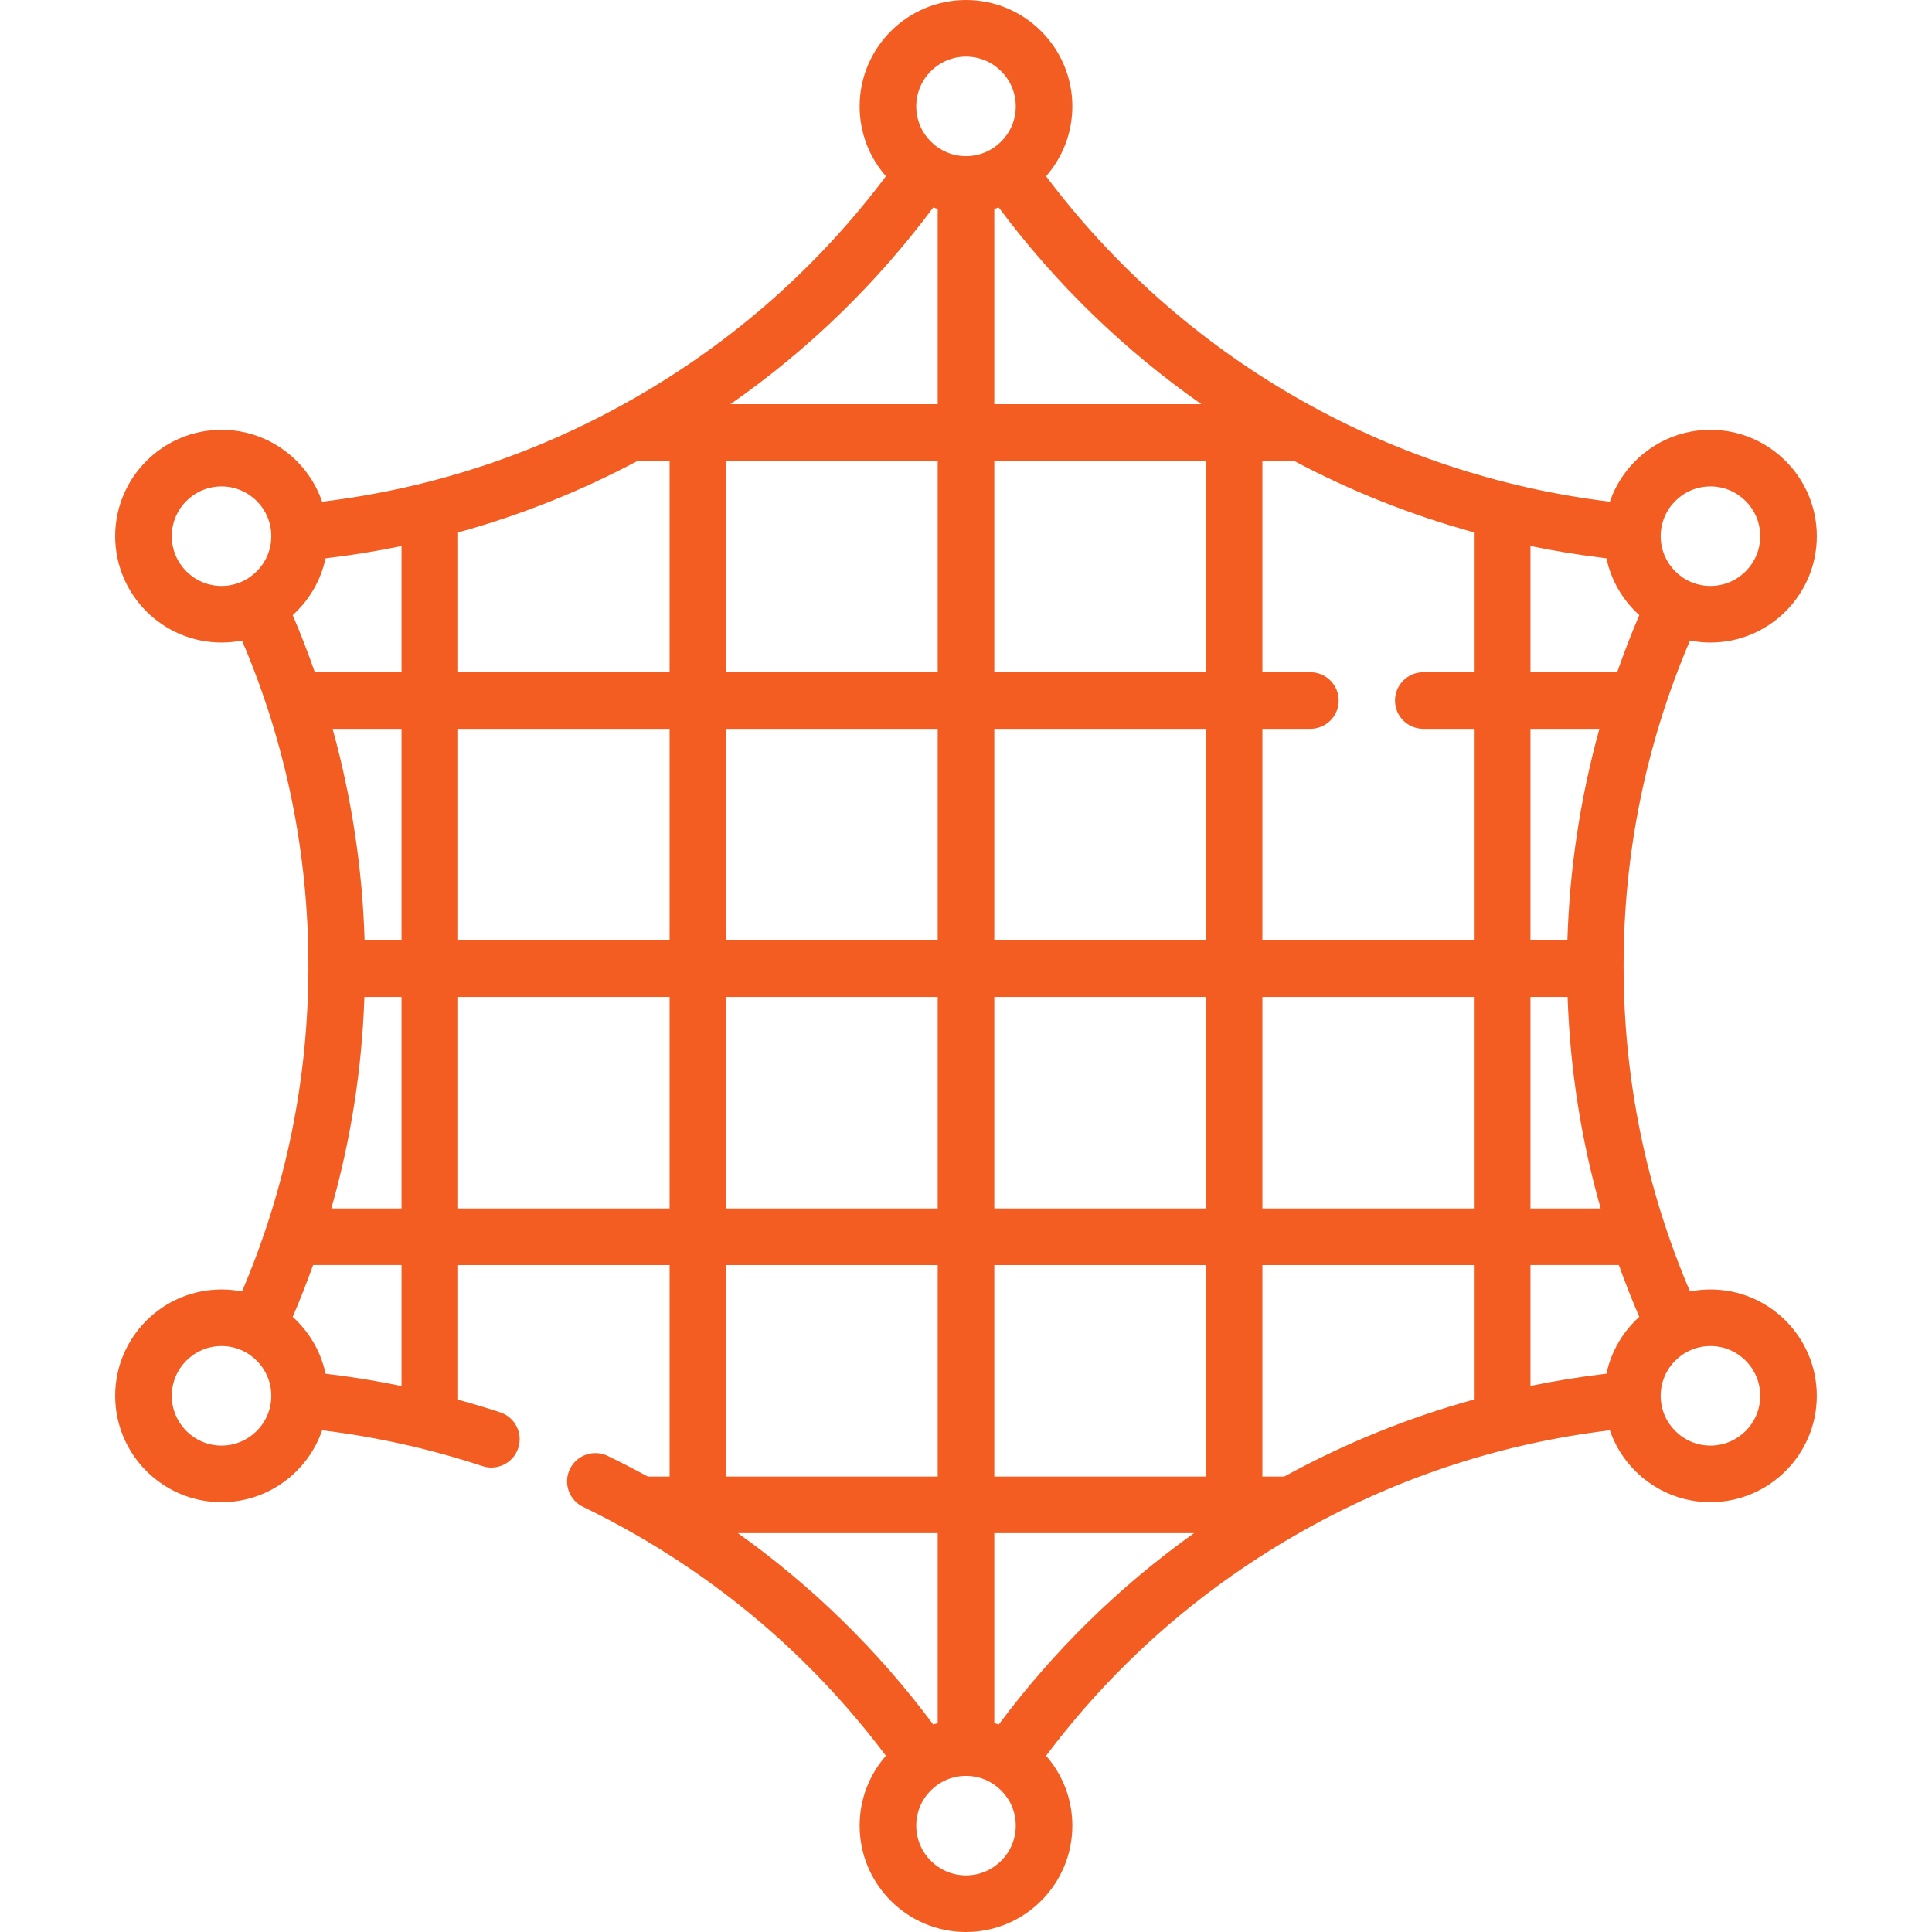 <svg width="100" height="100" viewBox="0 0 100 100" fill="none" xmlns="http://www.w3.org/2000/svg">
<g clip-path="url(#clip0_14_1580)">
<path d="M88.533 66.742C88.171 66.742 87.817 66.778 87.474 66.845C85.194 61.502 84.037 55.842 84.037 50C84.037 44.158 85.194 38.498 87.473 33.155C87.817 33.222 88.171 33.258 88.533 33.258C91.569 33.258 94.039 30.788 94.039 27.752C94.039 24.717 91.569 22.247 88.533 22.247C86.122 22.247 84.07 23.805 83.326 25.967C71.695 24.556 61.184 18.488 54.145 9.122C54.991 8.154 55.505 6.889 55.505 5.505C55.505 2.47 53.036 0 50 0C46.964 0 44.494 2.47 44.494 5.506C44.494 6.889 45.009 8.154 45.855 9.123C42.367 13.767 38.043 17.599 32.982 20.523C27.926 23.443 22.446 25.271 16.673 25.968C15.93 23.806 13.878 22.247 11.466 22.247C8.431 22.247 5.961 24.717 5.961 27.753C5.961 30.788 8.43 33.258 11.466 33.258C11.829 33.258 12.183 33.222 12.526 33.155C14.806 38.498 15.963 44.158 15.963 50C15.963 55.842 14.806 61.502 12.526 66.846C12.183 66.778 11.829 66.742 11.466 66.742C8.43 66.742 5.961 69.212 5.961 72.248C5.961 75.283 8.43 77.753 11.466 77.753C13.877 77.753 15.93 76.195 16.673 74.032C19.487 74.374 22.273 74.996 24.974 75.886C25.127 75.936 25.281 75.96 25.433 75.96C26.048 75.96 26.621 75.569 26.824 74.953C27.078 74.185 26.66 73.357 25.892 73.103C25.171 72.866 24.444 72.65 23.713 72.448V65.479H34.658V76.426H33.529C32.844 76.051 32.149 75.692 31.451 75.356C30.722 75.005 29.847 75.312 29.496 76.041C29.145 76.77 29.452 77.645 30.181 77.996C31.126 78.451 32.068 78.949 32.982 79.478C38.043 82.402 42.367 86.234 45.854 90.878C45.008 91.846 44.494 93.111 44.494 94.495C44.494 97.531 46.964 100 49.999 100C53.035 100 55.505 97.531 55.505 94.495C55.505 93.111 54.991 91.846 54.145 90.878C57.632 86.234 61.956 82.402 67.017 79.478C72.073 76.557 77.554 74.729 83.326 74.032C84.069 76.195 86.122 77.753 88.533 77.753C91.569 77.753 94.038 75.284 94.038 72.248C94.038 69.212 91.569 66.742 88.533 66.742ZM51.465 62.549V51.602H62.412V62.549H51.465ZM62.412 65.479V76.426H51.465V65.479H62.412ZM18.862 51.602H20.783V62.549H17.15C18.162 58.995 18.735 55.336 18.862 51.602ZM18.872 48.672C18.763 44.982 18.202 41.291 17.216 37.724H20.783V48.672H18.872ZM23.713 37.724H34.658V48.672H23.713V37.724ZM73.67 37.724H76.287V48.672H65.342V37.724H67.826C68.635 37.724 69.291 37.069 69.291 36.26C69.291 35.451 68.635 34.795 67.826 34.795H65.342V23.85H66.968C69.917 25.416 73.04 26.66 76.287 27.555V34.795H73.67C72.861 34.795 72.205 35.451 72.205 36.26C72.205 37.069 72.861 37.724 73.67 37.724ZM81.128 48.672H79.217V37.724H82.784C81.797 41.291 81.237 44.982 81.128 48.672ZM62.412 48.672H51.465V37.724H62.412V48.672ZM62.412 34.795H51.465V23.85H62.412V34.795ZM48.535 34.795H37.588V23.85H48.535V34.795ZM34.658 23.85V34.795H23.713V27.559C26.929 26.673 30.037 25.434 33.016 23.85H34.658ZM37.588 37.724H48.535V48.672H37.588V37.724ZM48.535 51.602V62.549H37.588V51.602H48.535ZM65.342 51.602H76.287V62.549H65.342V51.602ZM79.217 51.602H81.138C81.265 55.336 81.838 58.995 82.85 62.549H79.217V51.602ZM88.533 25.177C89.954 25.177 91.109 26.332 91.109 27.753C91.109 29.173 89.954 30.329 88.533 30.329C87.113 30.329 85.957 29.173 85.957 27.753C85.958 26.332 87.113 25.177 88.533 25.177ZM84.849 31.84C84.432 32.809 84.053 33.796 83.704 34.795H79.217V28.262C80.512 28.529 81.823 28.742 83.148 28.898C83.394 30.053 84.002 31.076 84.849 31.84ZM62.182 20.92H51.465V10.811C51.543 10.79 51.62 10.767 51.697 10.742C54.66 14.717 58.208 18.138 62.182 20.92ZM50 2.93C51.42 2.93 52.576 4.085 52.576 5.506C52.576 6.926 51.42 8.081 50 8.081C48.58 8.081 47.424 6.926 47.424 5.506C47.424 4.085 48.58 2.93 50 2.93ZM48.303 10.742C48.38 10.767 48.457 10.79 48.535 10.812V20.92H37.808C41.836 18.11 45.354 14.701 48.303 10.742ZM8.891 27.753C8.891 26.332 10.046 25.177 11.467 25.177C12.887 25.177 14.042 26.332 14.042 27.753C14.042 29.173 12.887 30.329 11.467 30.329C10.046 30.329 8.891 29.173 8.891 27.753ZM16.851 28.899C18.177 28.744 19.488 28.531 20.783 28.265V34.795H16.296C15.947 33.796 15.568 32.809 15.151 31.84C15.997 31.076 16.606 30.054 16.851 28.899ZM11.466 74.823C10.046 74.823 8.891 73.668 8.891 72.247C8.891 70.827 10.046 69.671 11.466 69.671C12.887 69.671 14.042 70.827 14.042 72.247C14.042 73.668 12.887 74.823 11.466 74.823ZM20.783 71.739C19.482 71.47 18.169 71.258 16.852 71.103C16.606 69.947 15.998 68.925 15.151 68.16C15.533 67.275 15.883 66.38 16.207 65.478H20.783V71.739ZM23.713 62.549V51.602H34.658V62.549H23.713ZM37.588 65.479H48.535V76.426H37.588V65.479ZM38.195 79.356H48.535V89.189C48.457 89.21 48.38 89.233 48.303 89.258C45.449 85.427 42.061 82.112 38.195 79.356ZM50 97.07C48.58 97.07 47.424 95.915 47.424 94.495C47.424 93.074 48.58 91.919 50 91.919C51.42 91.919 52.576 93.074 52.576 94.495C52.576 95.915 51.42 97.07 50 97.07ZM51.697 89.258C51.62 89.233 51.543 89.21 51.465 89.188V79.355H61.804C57.938 82.113 54.55 85.427 51.697 89.258ZM66.471 76.426H65.342V65.479H76.287V72.441C72.886 73.378 69.605 74.708 66.471 76.426ZM83.149 71.101C81.823 71.256 80.512 71.469 79.217 71.735V65.478H83.792C84.116 66.38 84.466 67.275 84.848 68.16C84.002 68.924 83.394 69.947 83.149 71.101ZM88.533 74.823C87.113 74.823 85.957 73.668 85.957 72.247C85.957 70.827 87.113 69.671 88.533 69.671C89.954 69.671 91.109 70.827 91.109 72.247C91.109 73.668 89.954 74.823 88.533 74.823Z" fill="#F35D22"/>
</g>
<defs>
<clipPath id="clip0_14_1580">
<rect width="100" height="100" fill="white"/>
</clipPath>
</defs>
</svg>
